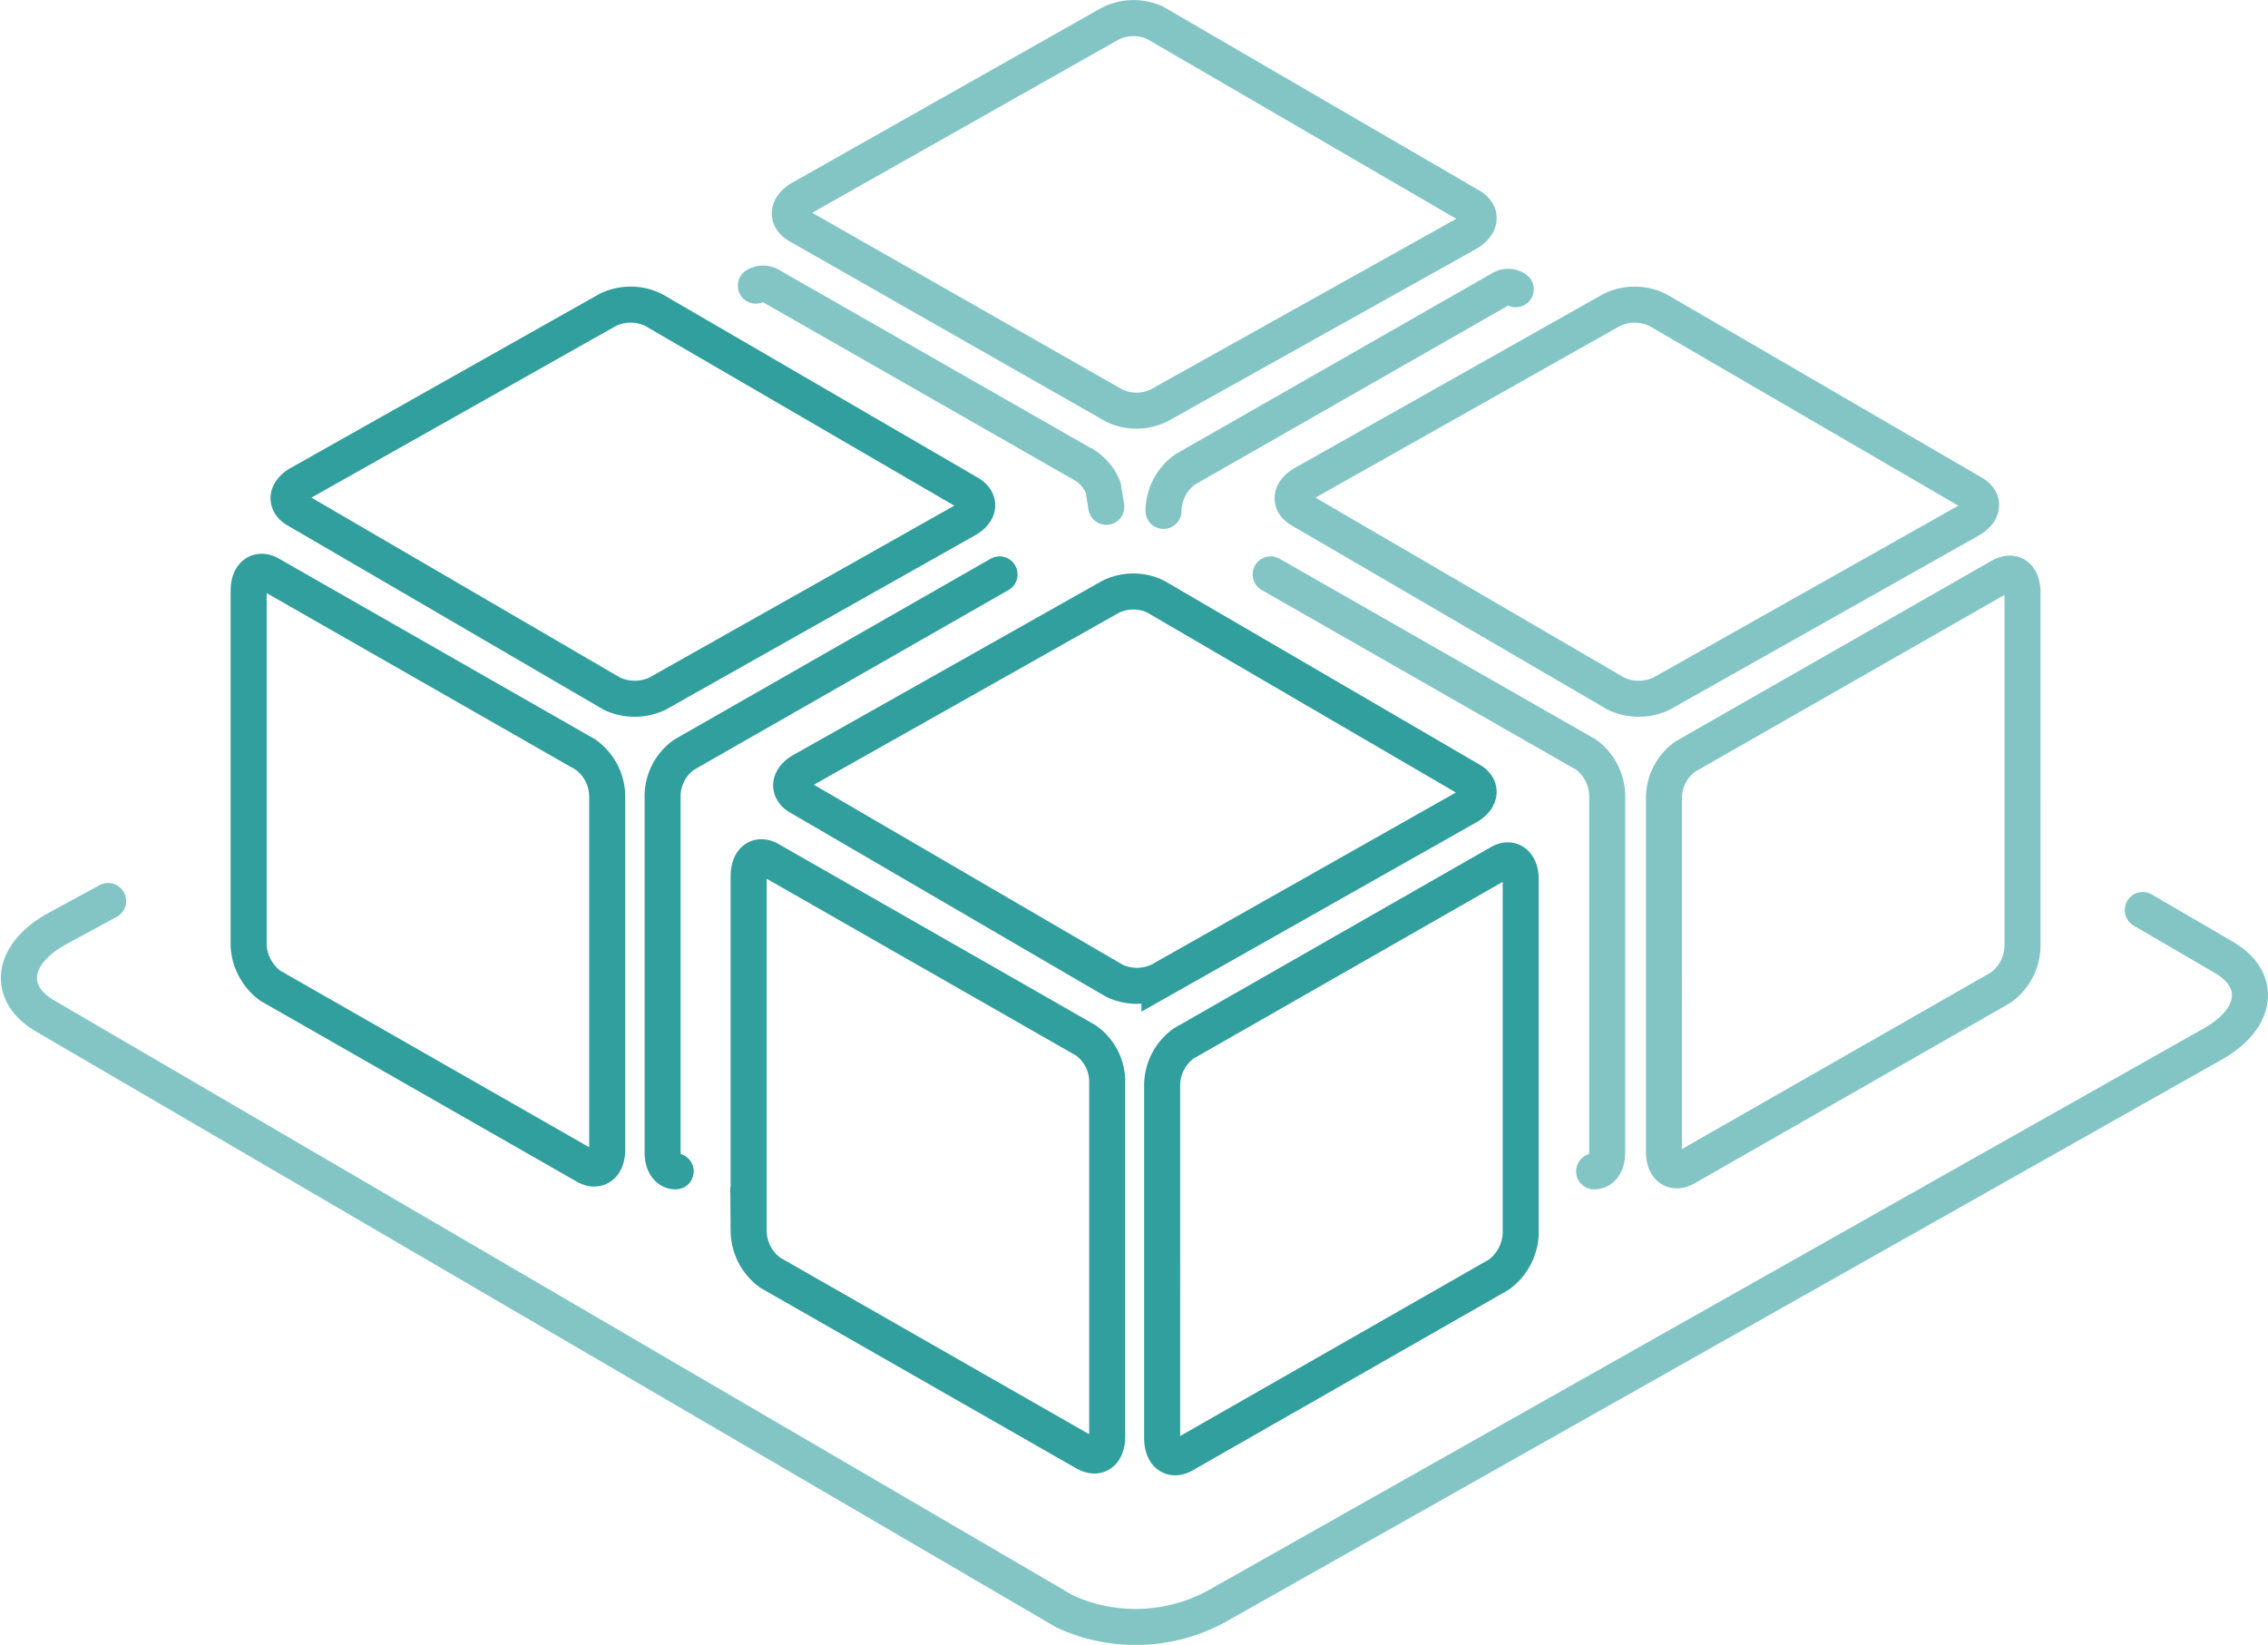 <svg xmlns="http://www.w3.org/2000/svg" viewBox="0 0 50.35 36.51"><defs><style>.cls-1,.cls-2{fill:none;stroke:#319f9e;stroke-linecap:round;stroke-miterlimit:10;stroke-width:0.8px;}.cls-2{opacity:0.6;}</style></defs><title>Oders and Fulfillment</title><g id="Ebene_2" data-name="Ebene 2"><g id="Ebene_1-2" data-name="Ebene 1"><path class="cls-1" d="M6,21.88l7,4c.26.15.48,0,.48-.36V17.67a1.15,1.15,0,0,0-.48-.92l-7-4c-.26-.15-.48,0-.48.36V21A1.19,1.19,0,0,0,6,21.88Z"/><path class="cls-1" d="M14.51,6.88l7,4.07c.27.16.24.42-.07.59L14.59,15.4a1.19,1.19,0,0,1-1,0l-7-4.08c-.27-.15-.24-.42.07-.59l6.83-3.85A1.16,1.16,0,0,1,14.51,6.88Z"/><path class="cls-1" d="M33.76,24.06v3.31a1.19,1.19,0,0,1-.48.92l-7,4c-.26.15-.48,0-.48-.37V24.07a1.15,1.15,0,0,1,.48-.91l7-4c.26-.16.48,0,.48.36v4.56Z"/><path class="cls-1" d="M17.1,28.25l7,4c.27.15.48,0,.48-.37V24a1.12,1.12,0,0,0-.48-.91l-7-4c-.27-.16-.48,0-.48.36v7.87A1.16,1.16,0,0,0,17.1,28.25Z"/><path class="cls-1" d="M25.65,13.24l7,4.08c.26.15.23.42-.08.59l-6.83,3.86a1.17,1.17,0,0,1-1,0l-7-4.08c-.26-.15-.23-.42.08-.59l6.83-3.85A1.14,1.14,0,0,1,25.65,13.24Z"/><path class="cls-2" d="M25.83,11.34a1.15,1.15,0,0,1,.48-.92l7-4a.3.3,0,0,1,.34,0"/><path class="cls-2" d="M16.78,6.34a.31.31,0,0,1,.32,0l7,4a1.05,1.05,0,0,1,.39.48l.07.43"/><path class="cls-2" d="M25.65.51l7,4.07c.26.16.23.42-.08.6L25.73,9a1.14,1.14,0,0,1-1,0L17.71,5c-.26-.16-.23-.42.08-.6L24.62.54A1.14,1.14,0,0,1,25.65.51Z"/><path class="cls-2" d="M44.9,17.69V21a1.16,1.16,0,0,1-.48.92l-7,4c-.27.15-.48,0-.48-.36V17.71a1.13,1.13,0,0,1,.48-.92l7-4c.27-.15.48,0,.48.36v4.56Z"/><path class="cls-2" d="M35.39,26c.17,0,.29-.16.29-.42V17.67a1.15,1.15,0,0,0-.47-.92l-7-4"/><path class="cls-1" d="M15,26c-.17,0-.29-.16-.29-.42V17.67a1.13,1.13,0,0,1,.48-.92l7-4"/><path class="cls-2" d="M36.8,6.88l7,4.07c.27.16.23.42-.07.59L36.88,15.4a1.19,1.19,0,0,1-1,0l-7-4.08c-.27-.15-.24-.42.07-.59l6.83-3.85A1.16,1.16,0,0,1,36.8,6.88Z"/><path class="cls-2" d="M47.57,20.2l1.8,1.05c.86.5.75,1.36-.24,1.92L27,35.66a3.76,3.76,0,0,1-3.36.11L1,22.55c-.86-.5-.75-1.36.24-1.92L2.4,20"/></g></g></svg>